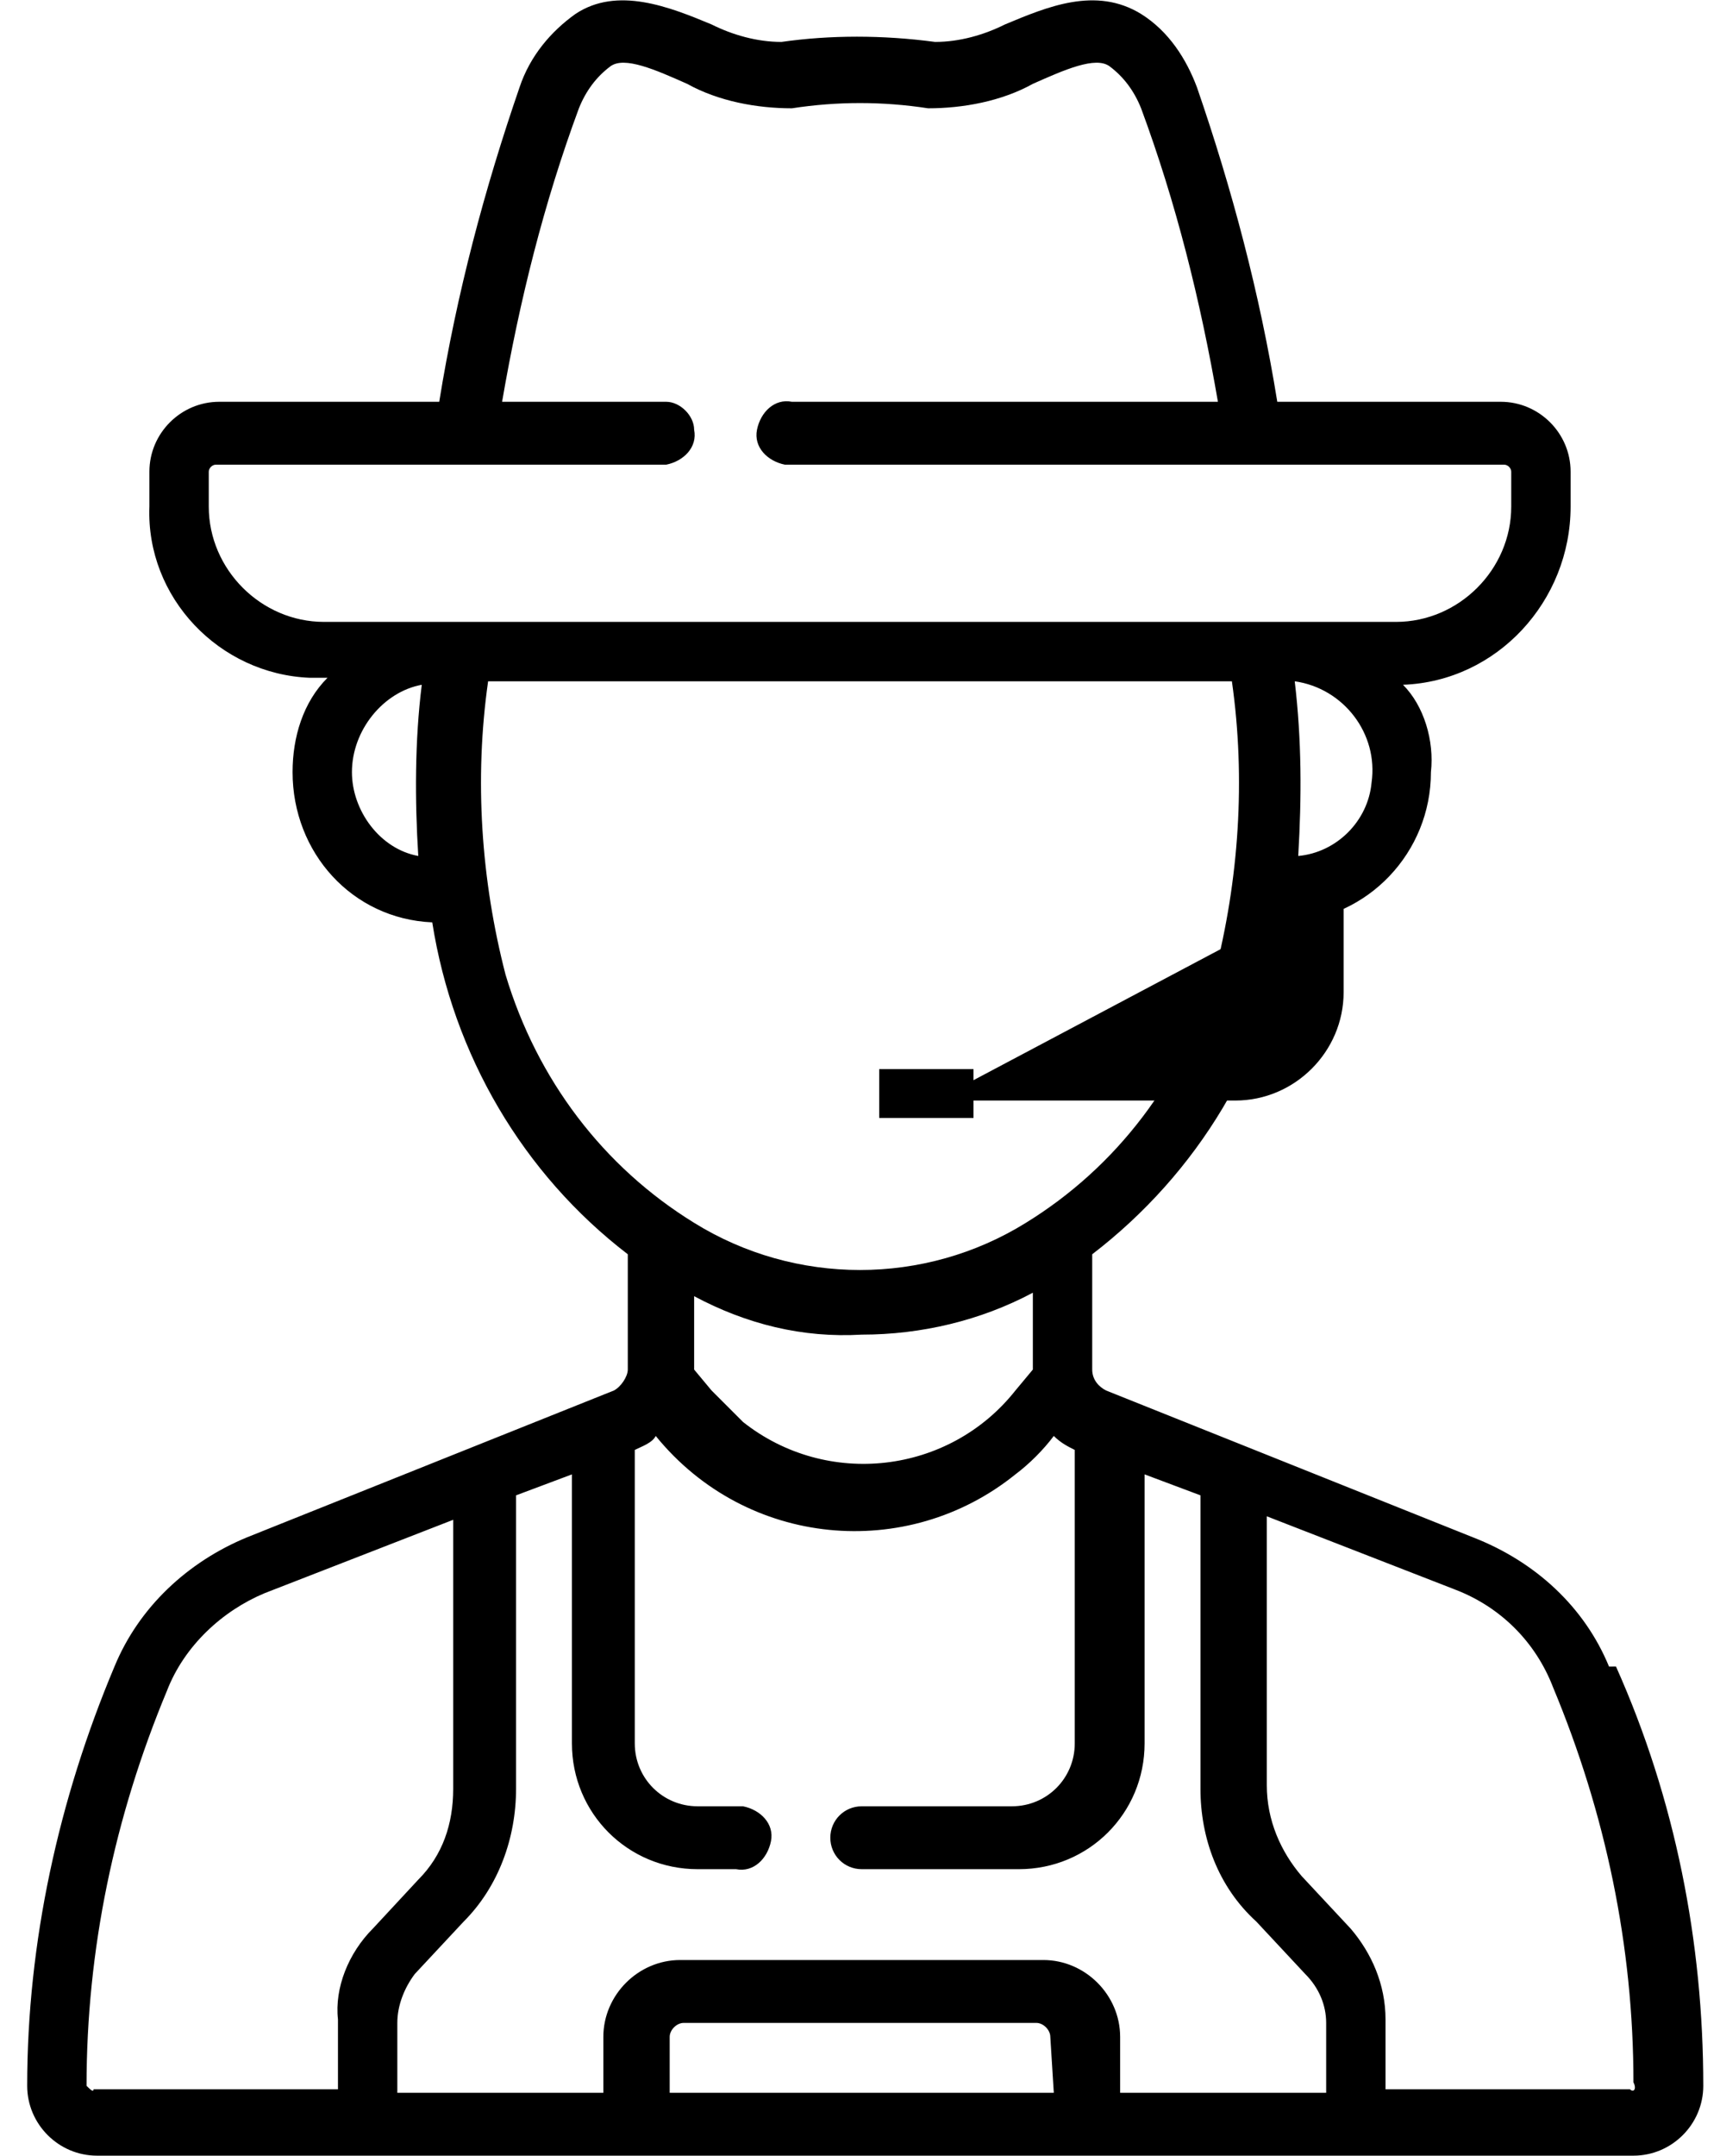 <svg xmlns="http://www.w3.org/2000/svg" xmlns:xlink="http://www.w3.org/1999/xlink" height="60" viewBox="0 0 47.9 61.7" style="enable-background:new 0 0 47.9 61.7;" xml:space="preserve">
      <path d="M45.4,47.7c-0.7-1.7-2.1-3-3.9-3.7L31,39.8c-0.2-0.1-0.4-0.3-0.4-0.6v-3.3c3-2.3,5.1-5.7,5.6-9.5        c2.3-0.1,4.1-2,4.1-4.3c0.1-0.9-0.2-1.9-0.8-2.5c2.7-0.1,4.8-2.4,4.8-5.1v-1c0-1.1-0.9-2-2-2h-6.4c-0.5-3.1-1.3-6.1-2.3-9        c-0.3-0.8-0.8-1.6-1.6-2.1c-1.3-0.8-2.7-0.2-3.9,0.3c-0.6,0.3-1.3,0.5-2,0.5c-1.5-0.2-3-0.2-4.4,0c-0.7,0-1.4-0.2-2-0.5        c-1.2-0.5-2.7-1.1-3.9-0.3c-0.7,0.5-1.3,1.2-1.6,2.1c-1,2.9-1.8,5.9-2.3,9H5.6c-1.1,0-2,0.9-2,2v1c-0.1,2.6,2,4.8,4.6,4.9        c0.2,0,0.3,0,0.5,0c-0.7,0.7-1,1.7-1,2.7c0,2.3,1.7,4.2,4,4.3c0.6,3.8,2.6,7.2,5.6,9.5v3.3c0,0.2-0.2,0.5-0.4,0.6L6.4,44        c-1.7,0.7-3.1,2-3.8,3.7c-1.6,3.8-2.5,7.9-2.5,12c0,1.1,0.9,2,2,2h44c1.1,0,2-0.9,2-2c0-4.1-0.8-8.2-2.5-12L45.4,47.7z M35.3,55        l1.4,1.5c0.4,0.4,0.6,0.9,0.6,1.4v2h-5.9v-1.6c0-1.2-1-2.2-2.2-2.2H18.8c-1.2,0-2.2,1-2.2,2.2v0v1.6h-5.9v-2c0-0.5,0.2-1,0.5-1.4        l1.4-1.5c1-1,1.5-2.4,1.5-3.8v-8.4l1.6-0.6l0,0v7.7c0,2,1.6,3.6,3.6,3.6h1.1c0.5,0.1,0.9-0.3,1-0.8s-0.3-0.9-0.8-1        c-0.1,0-0.1,0-0.2,0h-1.1c-1,0-1.8-0.8-1.8-1.8c0,0,0,0,0,0v-8.4c0.2-0.1,0.5-0.2,0.6-0.4c2.6,3.2,7.2,3.6,10.3,1.1        c0.4-0.3,0.8-0.7,1.1-1.1c0.2,0.2,0.4,0.3,0.6,0.4v8.4c0,1-0.8,1.8-1.8,1.8c0,0,0,0,0,0H24c-0.5,0-0.9,0.4-0.9,0.9        c0,0.5,0.4,0.9,0.9,0.9c0,0,0,0,0,0h4.5c2,0,3.6-1.6,3.6-3.6v-7.7l1.6,0.6v8.4C33.7,52.6,34.2,54,35.3,55L35.3,55z M29.5,59.9h-11        v-1.6c0-0.2,0.2-0.4,0.4-0.4H29c0.2,0,0.4,0.2,0.4,0.4L29.5,59.9L29.5,59.9z M24,38.2c1.7,0,3.4-0.4,4.9-1.2v2.1v0.1l-0.5,0.6        c-1.9,2.4-5.4,2.8-7.8,0.9c-0.3-0.3-0.6-0.6-0.9-0.9l-0.5-0.6v0v-2.1C20.7,37.9,22.3,38.3,24,38.2L24,38.2z M36.5,24.5        c0.1-1.7,0.1-3.3-0.1-5c1.4,0.2,2.4,1.5,2.2,2.9C38.5,23.5,37.6,24.4,36.5,24.5z M5.3,13.5c0-0.1,0.1-0.2,0.2-0.2c0,0,0,0,0,0h12.9        c0.5-0.1,0.9-0.5,0.8-1c0-0.4-0.4-0.8-0.8-0.8h-4.7c0.5-2.9,1.2-5.7,2.2-8.4c0.2-0.5,0.5-0.9,0.9-1.2C17.2,1.6,18.1,2,19,2.4        c0.9,0.5,2,0.7,3,0.7c1.3-0.2,2.6-0.2,3.9,0c1,0,2.1-0.2,3-0.7c0.9-0.4,1.8-0.8,2.2-0.5c0.4,0.3,0.7,0.7,0.9,1.2        c1,2.7,1.7,5.5,2.2,8.4H22c-0.5-0.1-0.9,0.3-1,0.8s0.3,0.9,0.8,1c0.1,0,0.1,0,0.2,0h20.4c0.1,0,0.2,0.1,0.2,0.2l0,0v1        c0,1.8-1.5,3.3-3.3,3.3H8.6c-1.8,0-3.3-1.5-3.3-3.3L5.3,13.5z M9.4,22.1c0-1.2,0.9-2.3,2-2.5c-0.2,1.6-0.2,3.3-0.1,4.9        C10.2,24.3,9.4,23.2,9.4,22.1L9.4,22.1z M13.8,27.9c-0.7-2.7-0.9-5.6-0.5-8.4h21.3c0.4,2.8,0.2,5.7-0.5,8.4c-0.9,3-2.8,5.5-5.4,7.1        c-2.9,1.8-6.6,1.8-9.5,0C16.6,33.4,14.7,30.9,13.8,27.9z M1.8,59.7c0-3.9,0.8-7.7,2.3-11.3c0.5-1.3,1.6-2.3,2.8-2.8l5.4-2.1v7.7        c0,1-0.3,1.9-1,2.6L10,55.2c-0.7,0.7-1.1,1.7-1,2.6v2H2C2,59.9,1.9,59.8,1.8,59.7C1.8,59.7,1.8,59.7,1.8,59.7L1.8,59.7z M46,59.8h-7        v-2c0-1-0.4-1.9-1-2.6l-1.4-1.5c-0.6-0.7-1-1.6-1-2.6v-7.7l5.4,2.1c1.3,0.5,2.3,1.5,2.8,2.8c1.5,3.6,2.3,7.4,2.3,11.3        C46.2,59.8,46.1,59.9,46,59.8C46,59.9,46,59.9,46,59.8L46,59.8z"></path>
      <path d="M37.8,25.3v3.1c0,1.7-1.4,3.1-3.1,3.1h0h-8.6"></path>
      <rect x="24.5" y="30.6" class="st2" width="2.7" height="1.4"></rect>
    </svg>
